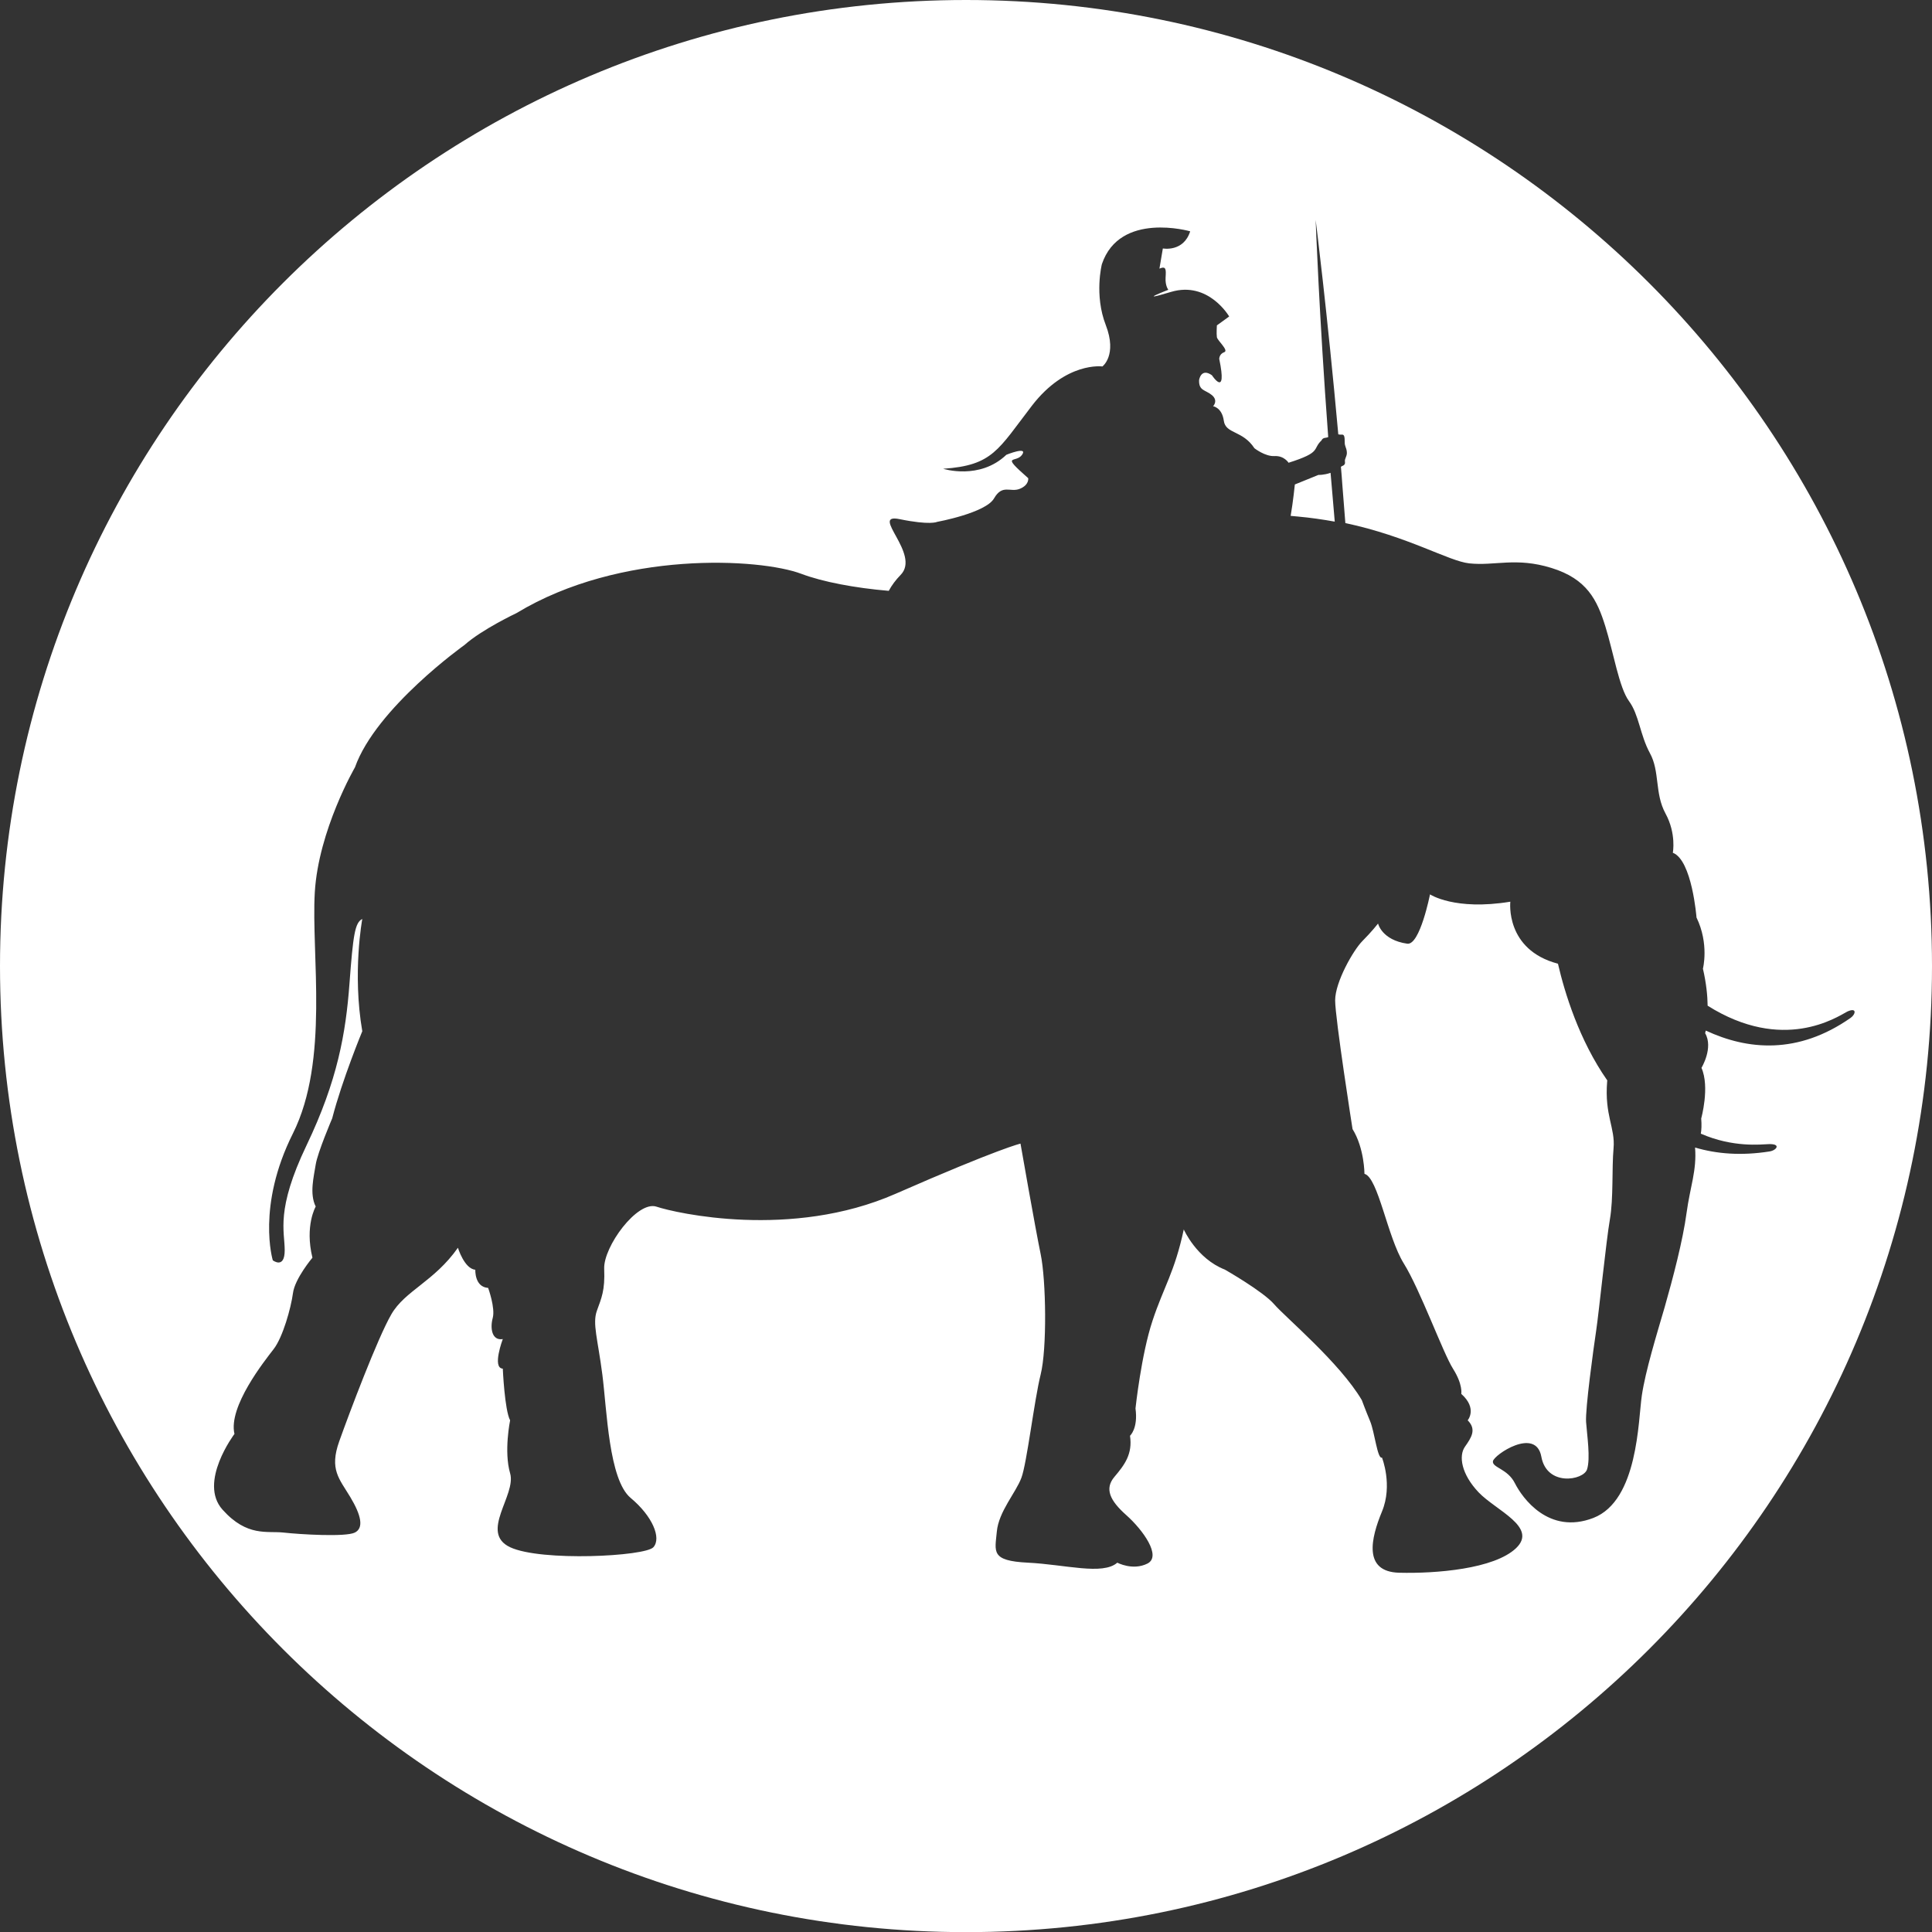 <?xml version="1.0" encoding="utf-8"?>
<!-- Generator: Adobe Illustrator 27.7.0, SVG Export Plug-In . SVG Version: 6.00 Build 0)  -->
<svg version="1.1" xmlns="http://www.w3.org/2000/svg" xmlns:xlink="http://www.w3.org/1999/xlink" x="0px" y="0px"
	 viewBox="0 0 147.67 147.67" style="enable-background:new 0 0 147.67 147.67;" xml:space="preserve">
<rect x="0" y="0" width="147.67" height="147.67" fill="#333333" stroke="none"/>
<style type="text/css">
	.st0{fill:#FFFFFF;}
	.st1{fill:#FFFFFF;stroke:#000000;stroke-width:0.25;stroke-miterlimit:10;}
	.st2{fill:#FFFFFF;stroke:#000000;stroke-width:2;stroke-miterlimit:10;}
	.st3{fill:#D71F26;}
	.st4{fill:#E44B25;}
	.st5{fill:#EF6193;}
	.st6{fill:#502B77;}
	.st7{fill:#7D4D24;}
	.st8{fill:#999A9C;}
	.st9{fill:#F9F6F5;stroke:#000000;stroke-width:0.25;stroke-miterlimit:10;}
	.st10{fill:#221F1F;}
	.st11{fill:#008080;}
	.st12{fill:#204996;}
	.st13{fill:#F5DA38;}
	.st14{fill:#209447;}
</style>
<g id="BKG">
</g>
<g id="Art">
	<g id="Hannibal_00000058547575877229206780000002718793820746192816_">
		<g>
			<path class="st0" d="M99.19,39.48c1,0.09,1.94,0.23,2.83,0.39c-0.08-0.88-0.15-1.77-0.23-2.69c-0.03-0.35-0.06-0.69-0.09-1.04
				c-0.52,0.18-0.93,0.16-0.93,0.16l-1.8,0.73c0,0-0.13,1.3-0.32,2.4C98.84,39.45,99.01,39.46,99.19,39.48 M141.45,77.8
				c-4.03,2.82-7.88,2.46-11.07,0.97c-0.03,0.13-0.05,0.2-0.05,0.2c0.65,1.12-0.28,2.65-0.28,2.65c0.65,1.47-0.02,3.87-0.02,3.87
				c0.04,0.5,0.02,0.88-0.03,1.16c2.47,1.08,4.6,0.82,5.2,0.8c0.97-0.03,0.58,0.48,0.05,0.56c-2.16,0.34-4.04,0.19-5.69-0.3
				c0.14,1.76-0.38,3-0.65,5c-0.28,2.09-1.05,5.02-1.67,7.19c-0.63,2.16-1.47,4.88-1.75,6.77s-0.28,8.02-3.7,9.35
				c-3.42,1.32-5.44-1.54-6-2.65c-0.56-1.12-1.75-1.19-1.68-1.68c0.07-0.49,3.28-2.65,3.7-0.35c0.42,2.3,3.21,1.81,3.49,0.98
				c0.28-0.84,0-2.65-0.07-3.63c-0.07-0.98,0.56-5.58,0.77-6.98c0.21-1.4,0.77-6.91,1.05-8.51c0.28-1.61,0.14-3.91,0.28-5.44
				c0.14-1.54-0.7-2.51-0.49-5.09c0-0.03,0.01-0.06,0.01-0.09c-2.16-3.09-3.26-6.72-3.77-8.92c-4.06-1.07-3.64-4.74-3.64-4.74
				c-4.26,0.7-6.14-0.56-6.14-0.56s-0.77,3.91-1.74,3.77c-1.95-0.28-2.23-1.54-2.23-1.54s-0.49,0.63-1.19,1.33
				c-0.7,0.7-2.09,3.14-2.09,4.54c0,1.39,1.33,9.84,1.33,9.84c0.91,1.47,0.91,3.42,0.91,3.42c1.05,0.28,1.75,4.82,3,6.84
				c1.26,2.02,3,6.84,3.77,8.06c0.77,1.22,0.63,1.92,0.63,1.92c1.26,1.12,0.49,2.02,0.49,2.02c0.7,0.7,0.28,1.32-0.21,2.02
				c-0.49,0.7-0.28,2.09,1.05,3.49c1.33,1.39,4.54,2.65,2.86,4.26c-1.68,1.6-6.14,1.95-8.93,1.88c-2.79-0.07-2.16-2.65-1.32-4.68
				c0.84-2.02,0-4.12,0-4.12c-0.35,0.14-0.56-1.96-0.91-2.79c-0.35-0.84-0.63-1.6-0.63-1.6c-1.68-2.86-5.86-6.35-6.7-7.33
				c-0.84-0.98-3.77-2.65-3.77-2.65c-2.16-0.84-3.14-3.07-3.14-3.07c-0.7,3.28-1.54,4.4-2.39,6.98c-0.86,2.58-1.3,6.7-1.3,6.7
				c0.21,1.54-0.42,2.09-0.42,2.09c0.21,1.4-0.42,2.23-1.19,3.14c-0.77,0.91-0.35,1.81,0.91,2.93c1.26,1.12,2.72,3.14,1.61,3.7
				c-1.12,0.56-2.3-0.07-2.3-0.07c-1.12,0.98-3.98,0.14-6.84,0c-2.86-0.14-2.51-0.84-2.37-2.37c0.14-1.54,1.47-3,1.88-4.12
				c0.42-1.12,0.98-5.93,1.47-7.89c0.49-1.95,0.42-7.19,0-9.21c-0.42-2.02-1.54-8.44-1.54-8.44s-1.6,0.35-9.56,3.84
				c-7.96,3.49-16.8,1.47-18.26,0.98c-1.47-0.49-4.07,3.07-4,4.75c0.07,1.67-0.21,2.23-0.56,3.21c-0.35,0.98,0.07,2.16,0.42,4.88
				c0.35,2.72,0.49,8.02,2.16,9.42c1.67,1.39,2.37,3.07,1.74,3.77c-0.63,0.7-8.58,1.11-10.95,0c-2.37-1.12,0.49-3.98,0-5.65
				c-0.49-1.68,0-4.05,0-4.05c-0.42-0.77-0.56-3.95-0.56-3.95c-0.84-0.04,0-2.26,0-2.26c-0.84,0.14-0.98-0.84-0.77-1.61
				c0.21-0.77-0.35-2.3-0.35-2.3c-1.05-0.07-0.98-1.39-0.98-1.39c-0.84-0.07-1.33-1.68-1.33-1.68c-1.81,2.58-4.05,3.28-5.09,5.09
				c-1.05,1.81-3.21,7.54-3.98,9.7c-0.77,2.16,0,2.86,0.84,4.26c0.84,1.4,1.05,2.37,0.35,2.72c-0.7,0.35-4.19,0.14-5.44,0
				c-1.26-0.14-2.79,0.35-4.67-1.75c-1.88-2.09,0.91-5.79,0.91-5.79c-0.49-2.09,2.3-5.58,3-6.49c0.7-0.91,1.32-3.14,1.47-4.26
				c0.14-1.12,1.49-2.72,1.49-2.72c-0.6-2.44,0.25-3.91,0.25-3.91c-0.49-0.98-0.14-2.3,0-3.21c0.14-0.91,1.26-3.53,1.26-3.53
				c0.77-2.97,2.3-6.66,2.3-6.66c-0.77-4.47,0-8.58,0-8.58c-0.56,0.28-0.7,1.19-0.98,4.95c-0.28,3.77-0.91,7.4-3.28,12.35
				c-2.37,4.95-1.67,6.56-1.67,8.02c0,1.47-0.91,0.77-0.91,0.77s-1.26-4.12,1.54-9.7c2.79-5.58,1.39-13.68,1.67-18.42
				c0.28-4.75,3.07-9.56,3.07-9.56c1.61-4.54,8.37-9.35,8.37-9.35c1.33-1.19,3.98-2.44,3.98-2.44c7.96-4.82,18.63-4.19,21.77-3
				c1.62,0.61,4.07,1.08,6.68,1.3c0.23-0.43,0.54-0.84,0.9-1.21c1.59-1.59-2.41-4.75-0.07-4.27c2.34,0.48,2.86,0.21,2.86,0.21
				s3.72-0.68,4.36-1.8c0.64-1.11,1.24-0.43,1.97-0.73c0.73-0.3,0.64-0.81,0.64-0.81c-2.18-1.92-0.94-1.11-0.47-1.79
				c0.47-0.68-1.2,0-1.2,0c-2.05,1.96-4.83,1.07-4.83,1.07c3.8-0.26,4.19-1.45,6.79-4.83c2.61-3.38,5.38-2.99,5.38-2.99
				s1.15-0.85,0.26-3.16c-0.9-2.31-0.3-4.66-0.3-4.66c1.37-4.06,6.75-2.51,6.75-2.51c-0.51,1.61-2.09,1.31-2.09,1.31l-0.26,1.54
				c0.51-0.21,0.51,0.04,0.47,0.68c-0.04,0.64,0.21,0.94,0.21,0.94s-2.65,1.02,0.21,0.16c2.86-0.85,4.44,1.88,4.44,1.88l-0.94,0.68
				c0,0-0.04,0.64,0,0.9c0.04,0.26,0.94,1.02,0.56,1.15c-0.38,0.13-0.38,0.51-0.38,0.51c0.64,3.08-0.56,1.25-0.56,1.25
				c-0.84-0.59-0.98,0.37-0.98,0.37c-0.03,0.83,0.47,0.73,0.98,1.15c0.51,0.43,0.09,0.85,0.09,0.85s0.68,0.09,0.82,1.11
				c0.14,1.02,1.44,0.72,2.34,2.1c0,0,0.81,0.64,1.54,0.6c0.73-0.04,1.07,0.51,1.07,0.51c2.56-0.81,1.79-1.02,2.52-1.71
				c0,0,0.05-0.18,0.31-0.2c0.06-0.01,0.13-0.02,0.2-0.05c-0.7-9.43-0.96-16.6-0.96-16.6s0.89,7.04,1.73,16.39
				c0.09,0.02,0.2,0.03,0.28,0.02c0.19-0.02,0.21,0.21,0.21,0.57c0,0.35,0.12,0.38,0.16,0.73c0.05,0.35-0.19,0.52-0.14,0.78
				c0.05,0.26-0.22,0.32-0.22,0.32c-0.03,0.02-0.06,0.04-0.09,0.06c0.04,0.46,0.08,0.92,0.11,1.39c0.08,0.99,0.16,1.96,0.23,2.91
				c4.83,1.03,7.89,2.91,9.47,3.08c1.96,0.21,3.56-0.49,6.28,0.35c2.72,0.84,3.49,2.44,4.12,4.46c0.63,2.02,1.05,4.68,1.81,5.72
				c0.77,1.05,0.84,2.58,1.6,3.98c0.77,1.4,0.35,3.07,1.19,4.61s0.56,3,0.56,3c1.47,0.56,1.81,4.95,1.81,4.95
				c0.98,2.02,0.49,3.91,0.49,3.91c0.26,1.12,0.35,2.07,0.36,2.83c5.76,3.62,9.87,0.88,10.67,0.45
				C141.95,76.97,141.84,77.53,141.45,77.8 M147.67,73.84C147.67,33.06,114.61,0,73.84,0S0,33.06,0,73.84s33.06,73.84,73.84,73.84
				S147.67,114.62,147.67,73.84"/>
		</g>
	</g>
</g>
</svg>
